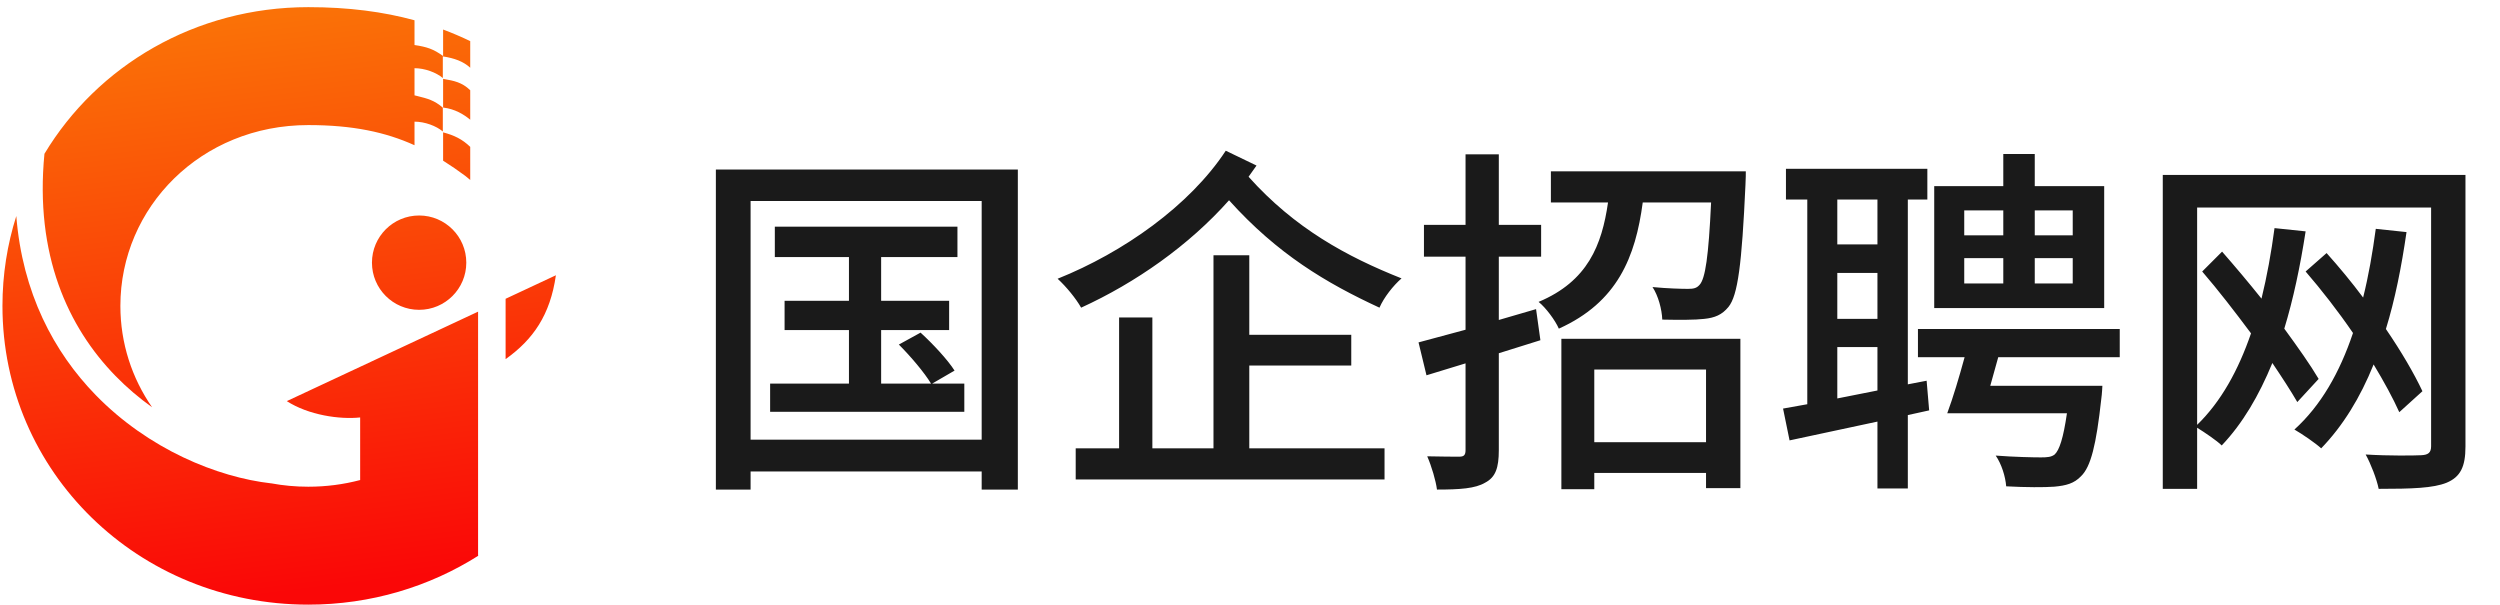<svg width="318" height="77" viewBox="0 0 318 77" fill="none" xmlns="http://www.w3.org/2000/svg">
<path fill-rule="evenodd" clip-rule="evenodd" d="M56.363 3.755C57.548 4.2 58.695 4.693 59.813 5.231V8.615C58.944 7.823 57.815 7.398 56.326 7.175V9.926C55.497 9.223 54.043 8.675 52.726 8.675V12.127C52.85 12.158 52.97 12.188 53.088 12.217C54.354 12.532 55.269 12.759 56.326 13.697V16.724C55.497 16.021 54.043 15.474 52.726 15.474V18.473C49.034 16.803 44.867 15.91 39.214 15.91C25.563 15.91 15.312 26.367 15.312 38.91C15.312 43.658 16.782 48.108 19.348 51.804C17.718 50.642 16.143 49.312 14.678 47.806C8.657 41.622 4.407 32.426 5.653 19.563C12.391 8.358 24.848 0.91 39.214 0.91C44.348 0.91 48.765 1.496 52.726 2.579V5.727C54.298 5.965 55.148 6.237 56.363 7.13V3.755ZM56.363 16.837V20.439C57.308 21.03 58.243 21.677 59.188 22.375L59.813 22.891V18.682C58.793 17.696 57.762 17.205 56.363 16.837ZM59.813 15.23V11.478C58.763 10.457 57.712 10.271 56.517 10.06L56.363 10.033V13.68C57.854 13.853 59.003 14.554 59.813 15.23ZM34.502 61.485L34.503 61.481C36.018 61.762 37.592 61.91 39.214 61.91C41.507 61.91 43.719 61.614 45.812 61.062V53.099C43.214 53.377 39.252 52.808 36.481 51.022L60.812 39.642V70.659L60.849 70.683C54.62 74.629 47.175 76.91 39.214 76.91C17.602 76.91 0.312 60.057 0.312 38.91C0.312 34.919 0.928 31.081 2.073 27.48C2.85 37.259 6.851 44.783 12.17 50.247C18.887 57.147 27.649 60.708 34.502 61.485ZM64.313 38.005V45.681C67.817 43.188 69.992 40.057 70.71 35.013L64.313 38.005ZM53.313 27.41C49.999 27.41 47.313 30.096 47.313 33.41C47.313 36.724 49.999 39.41 53.313 39.41C56.626 39.41 59.313 36.724 59.313 33.41C59.313 30.096 56.626 27.41 53.313 27.41Z" fill="url(#paint0_linear_21_300)"/>
<path d="M114.335 43.828L117.095 42.31C118.659 43.736 120.545 45.76 121.419 47.14L118.567 48.796H122.661V52.384H97.96V48.796H107.987V41.988H99.799V38.262H107.987V32.696H98.558V28.832H121.787V32.696H112.081V38.262H120.729V41.988H112.081V48.796H118.429C117.601 47.416 115.853 45.346 114.335 43.828ZM91.059 21.564H129.469V62.274H124.869V59.974H95.475V62.274H91.059V21.564ZM95.475 55.926H124.869V25.566H95.475V55.926ZM142.349 40.378H146.581V57.03H154.355V32.466H158.909V42.586H171.881V46.496H158.909V57.03H176.113V60.986H136.829V57.03H142.349V40.378ZM155.919 19.172L159.829 21.058L158.817 22.484C164.705 29.062 171.329 32.65 178.275 35.41C177.217 36.33 176.021 37.848 175.469 39.136C168.707 36.008 162.497 32.328 156.333 25.474C151.227 31.224 144.465 35.962 137.519 39.136C136.875 37.986 135.633 36.468 134.529 35.456C142.901 32.098 151.319 26.164 155.919 19.172ZM186.417 19.632H190.649V28.602H196.031V32.65H190.649V40.7L195.387 39.32L195.939 43.276L190.649 44.932V57.26C190.649 59.514 190.235 60.71 188.901 61.4C187.659 62.136 185.727 62.274 182.783 62.274C182.645 61.17 182.093 59.284 181.541 58.042C183.381 58.088 185.083 58.088 185.635 58.088C186.187 58.088 186.417 57.904 186.417 57.26V46.22L181.449 47.738L180.437 43.552L186.417 41.942V32.65H181.127V28.602H186.417V19.632ZM198.607 43.092H221.377V62.09H217.007V60.158H202.793V62.228H198.607V43.092ZM202.793 56.248H217.007V47.002H202.793V56.248ZM197.273 21.794H222.067C222.067 21.794 222.067 22.99 222.021 23.542C221.561 33.616 221.055 37.572 219.859 39.044C219.031 40.056 218.111 40.424 216.777 40.562C215.627 40.7 213.557 40.7 211.441 40.654C211.395 39.366 210.935 37.618 210.199 36.514C212.131 36.698 213.925 36.744 214.707 36.744C215.443 36.744 215.811 36.652 216.179 36.238C216.915 35.456 217.329 32.65 217.651 25.75H208.957C208.037 32.696 205.737 38.446 198.285 41.804C197.825 40.746 196.629 39.136 195.709 38.4C201.965 35.778 203.759 31.178 204.541 25.75H197.273V21.794ZM226.805 51.97L229.887 51.418V25.382H227.173V21.472H245.159V25.382H242.675V48.888L245.067 48.428L245.389 52.2L242.675 52.798V62.136H238.811V53.626L227.633 56.018L226.805 51.97ZM233.705 25.382V31.086H238.811V25.382H233.705ZM243.963 41.85H269.631V45.438H254.175L253.163 49.072H267.423C267.423 49.072 267.377 50.13 267.285 50.728C266.641 56.616 265.951 59.376 264.709 60.572C263.835 61.492 262.823 61.768 261.305 61.906C260.063 61.998 257.717 61.998 255.187 61.86C255.095 60.618 254.589 59.008 253.853 57.95C256.245 58.134 258.683 58.18 259.603 58.18C260.431 58.18 260.937 58.134 261.351 57.812C261.949 57.26 262.455 55.742 262.915 52.568H247.689C248.425 50.59 249.207 47.968 249.897 45.438H243.963V41.85ZM233.705 34.72V40.562H238.811V34.72H233.705ZM233.705 44.15V50.682L238.811 49.67V44.15H233.705ZM249.851 32.834V36.054H254.819V32.834H249.851ZM258.821 32.834V36.054H263.651V32.834H258.821ZM249.851 26.762V29.936H254.819V26.762H249.851ZM258.821 26.762V29.936H263.651V26.762H258.821ZM254.819 19.586H258.821V23.68H267.653V39.182H246.033V23.68H254.819V19.586ZM275.105 22.254H313.607V56.8C313.607 59.376 312.963 60.664 311.215 61.4C309.513 62.09 306.845 62.182 302.567 62.182C302.337 60.986 301.555 58.962 300.911 57.812C303.901 57.996 307.075 57.95 307.995 57.904C308.869 57.858 309.237 57.582 309.237 56.754V26.394H279.475V54.04C282.511 51.096 284.719 47.094 286.329 42.402C284.305 39.688 282.143 36.882 280.119 34.536L282.649 32.006C284.259 33.846 286.007 35.916 287.663 37.986C288.353 35.18 288.905 32.144 289.319 29.016L293.275 29.43C292.585 33.892 291.711 38.032 290.561 41.804C292.309 44.196 293.873 46.404 294.931 48.198L292.217 51.142C291.389 49.716 290.285 48.014 289.043 46.174C287.341 50.314 285.271 53.856 282.603 56.662C282.005 56.064 280.441 55.006 279.475 54.408V62.182H275.105V22.254ZM293.275 34.536L295.943 32.19C297.507 33.938 299.117 35.87 300.589 37.848C301.279 35.088 301.785 32.19 302.199 29.108L306.109 29.522C305.465 33.984 304.637 38.124 303.487 41.85C305.465 44.748 307.075 47.508 308.133 49.762L305.189 52.43C304.407 50.682 303.257 48.566 301.923 46.358C300.221 50.59 298.013 54.178 295.253 57.03C294.563 56.386 292.815 55.19 291.849 54.638C295.207 51.602 297.599 47.416 299.301 42.356C297.415 39.596 295.299 36.882 293.275 34.536Z" fill="#1A1A1A"/>
<defs>
<linearGradient id="paint0_linear_21_300" x1="33.126" y1="2.239" x2="42.262" y2="74.697" gradientUnits="userSpaceOnUse">
<stop stop-color="#FA7107"/>
<stop offset="1" stop-color="#FA0707"/>
</linearGradient>
</defs>
</svg>

